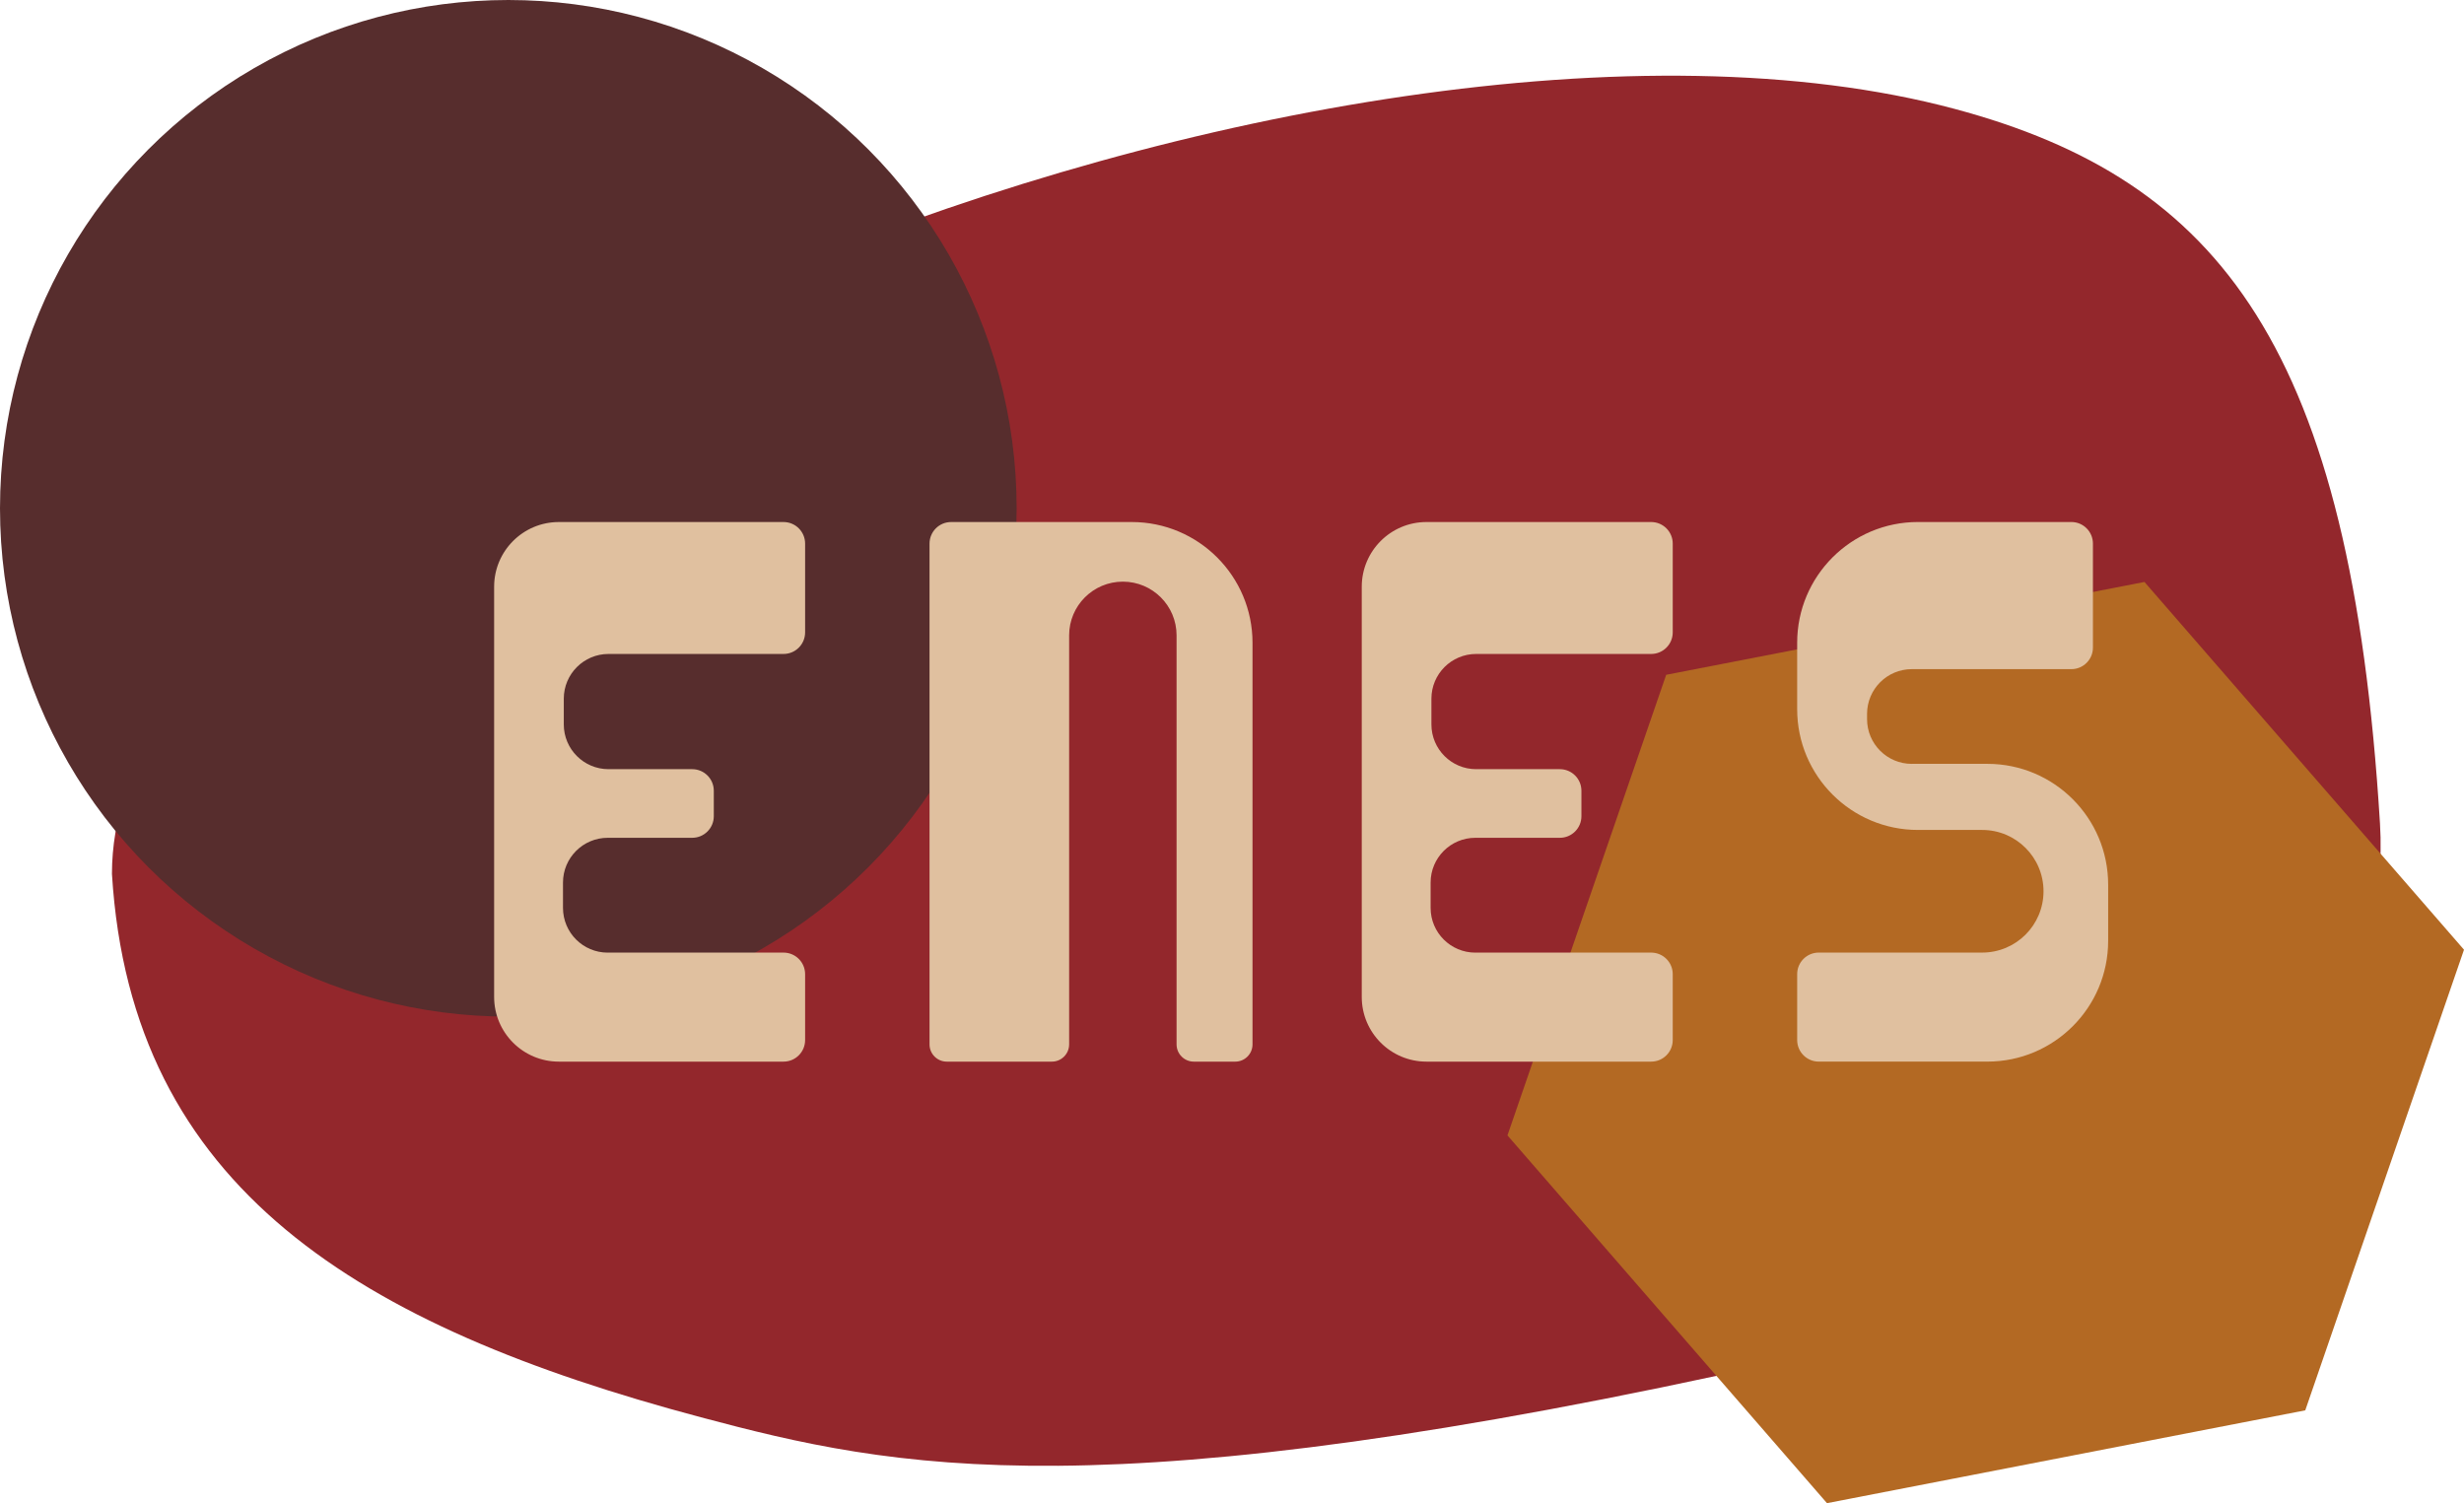 <svg viewBox="0 0 956.81 583.72" xmlns="http://www.w3.org/2000/svg" data-name="Layer 2" id="Layer_2">
  <defs>
    <style>
      .cls-1 {
        fill: none;
      }

      .cls-2 {
        fill: #572d2d;
      }

      .cls-3 {
        fill: #b36923;
      }

      .cls-4 {
        fill: #93272c;
      }

      .cls-5 {
        fill: #e0c09f;
      }
    </style>
  </defs>
  <g data-name="Layer 1" id="Layer_1">
    <g>
      <path d="M924.18,319.7c-11.31-184.45-61.84-249.73-165.07-277.39C517.9-22.33,43.47,168.02,43.47,339.35c7.47,122.23,96.17,175.71,228.64,211,74.94,19.97,155.28,37.56,420.48-21.78,95.22-25.06,238.8-91.42,231.59-208.87Z" class="cls-4"></path>
      <polygon points="832.73 225.99 647.01 262.04 585.37 440.9 709.45 583.72 895.17 547.67 956.81 368.8 832.73 225.99" class="cls-3"></polygon>
      <circle r="197.39" cy="197.39" cx="197.39" class="cls-2"></circle>
      <path d="M439.47,202.72h-70.14c-4.63,0-8.38,3.75-8.38,8.38v194.46c0,3.7,3,6.7,6.7,6.7h40.81c3.7,0,6.7-3,6.7-6.7v-158.83c0-11.52,9.34-20.86,20.86-20.86h0c11.52,0,20.86,9.34,20.86,20.86v158.83c0,3.7,3,6.7,6.7,6.7h16.09c3.7,0,6.7-3,6.7-6.7v-155.93c0-25.91-21-46.91-46.91-46.91Z" class="cls-5"></path>
      <path d="M572.9,369.93c-9.59,0-17.37-7.78-17.37-17.37v-9.85c0-9.59,7.78-17.37,17.37-17.37h32.81c4.63,0,8.38-3.75,8.38-8.38v-9.89c0-4.63-3.75-8.38-8.38-8.38h-32.5c-9.59,0-17.37-7.78-17.37-17.37v-10c0-9.59,7.78-17.37,17.37-17.37h67.96c4.63,0,8.38-3.75,8.38-8.38v-34.47c0-4.63-3.75-8.38-8.38-8.38h-87.25c-13.88,0-25.13,11.25-25.13,25.13v159.28c0,13.88,11.25,25.13,25.13,25.13h87.25c4.63,0,8.38-3.75,8.38-8.38v-25.58c0-4.63-3.75-8.38-8.38-8.38h-68.28Z" class="cls-5"></path>
      <path d="M235.99,369.93c-9.59,0-17.37-7.78-17.37-17.37v-9.85c0-9.59,7.78-17.37,17.37-17.37h32.81c4.63,0,8.38-3.75,8.38-8.38v-9.89c0-4.63-3.75-8.38-8.38-8.38h-32.5c-9.59,0-17.37-7.78-17.37-17.37v-10c0-9.59,7.78-17.37,17.37-17.37h67.96c4.63,0,8.38-3.75,8.38-8.38v-34.47c0-4.63-3.75-8.38-8.38-8.38h-87.25c-13.88,0-25.13,11.25-25.13,25.13v159.28c0,13.88,11.25,25.13,25.13,25.13h87.25c4.63,0,8.38-3.75,8.38-8.38v-25.58c0-4.63-3.75-8.38-8.38-8.38h-68.28Z" class="cls-5"></path>
      <path d="M742.38,296.63c-9.59,0-17.37-7.78-17.37-17.37v-2.04c0-9.59,7.78-17.37,17.37-17.37h61.96c4.63,0,8.38-3.75,8.38-8.38v-40.38c0-4.63-3.75-8.38-8.38-8.38h-59.56c-25.91,0-46.91,21-46.91,46.91v25.76c0,25.91,21,46.91,46.91,46.91h24.94c13.15,0,23.81,10.66,23.81,23.81h0c0,13.15-10.66,23.81-23.81,23.81h-63.47c-4.63,0-8.38,3.75-8.38,8.38v25.58c0,4.63,3.75,8.38,8.38,8.38h65.47c25.91,0,46.91-21,46.91-46.91v-21.81c0-25.91-21-46.91-46.91-46.91h-29.34Z" class="cls-5"></path>
      <path d="M924.42,319.83c-11.31-184.45-61.84-249.73-165.07-277.39C518.13-22.2,43.7,168.15,43.7,339.49c7.47,122.23,96.17,175.71,228.64,211,74.94,19.97,155.28,37.56,420.48-21.78,95.22-25.06,238.8-91.42,231.59-208.87Z" class="cls-1"></path>
    </g>
  </g>
</svg>